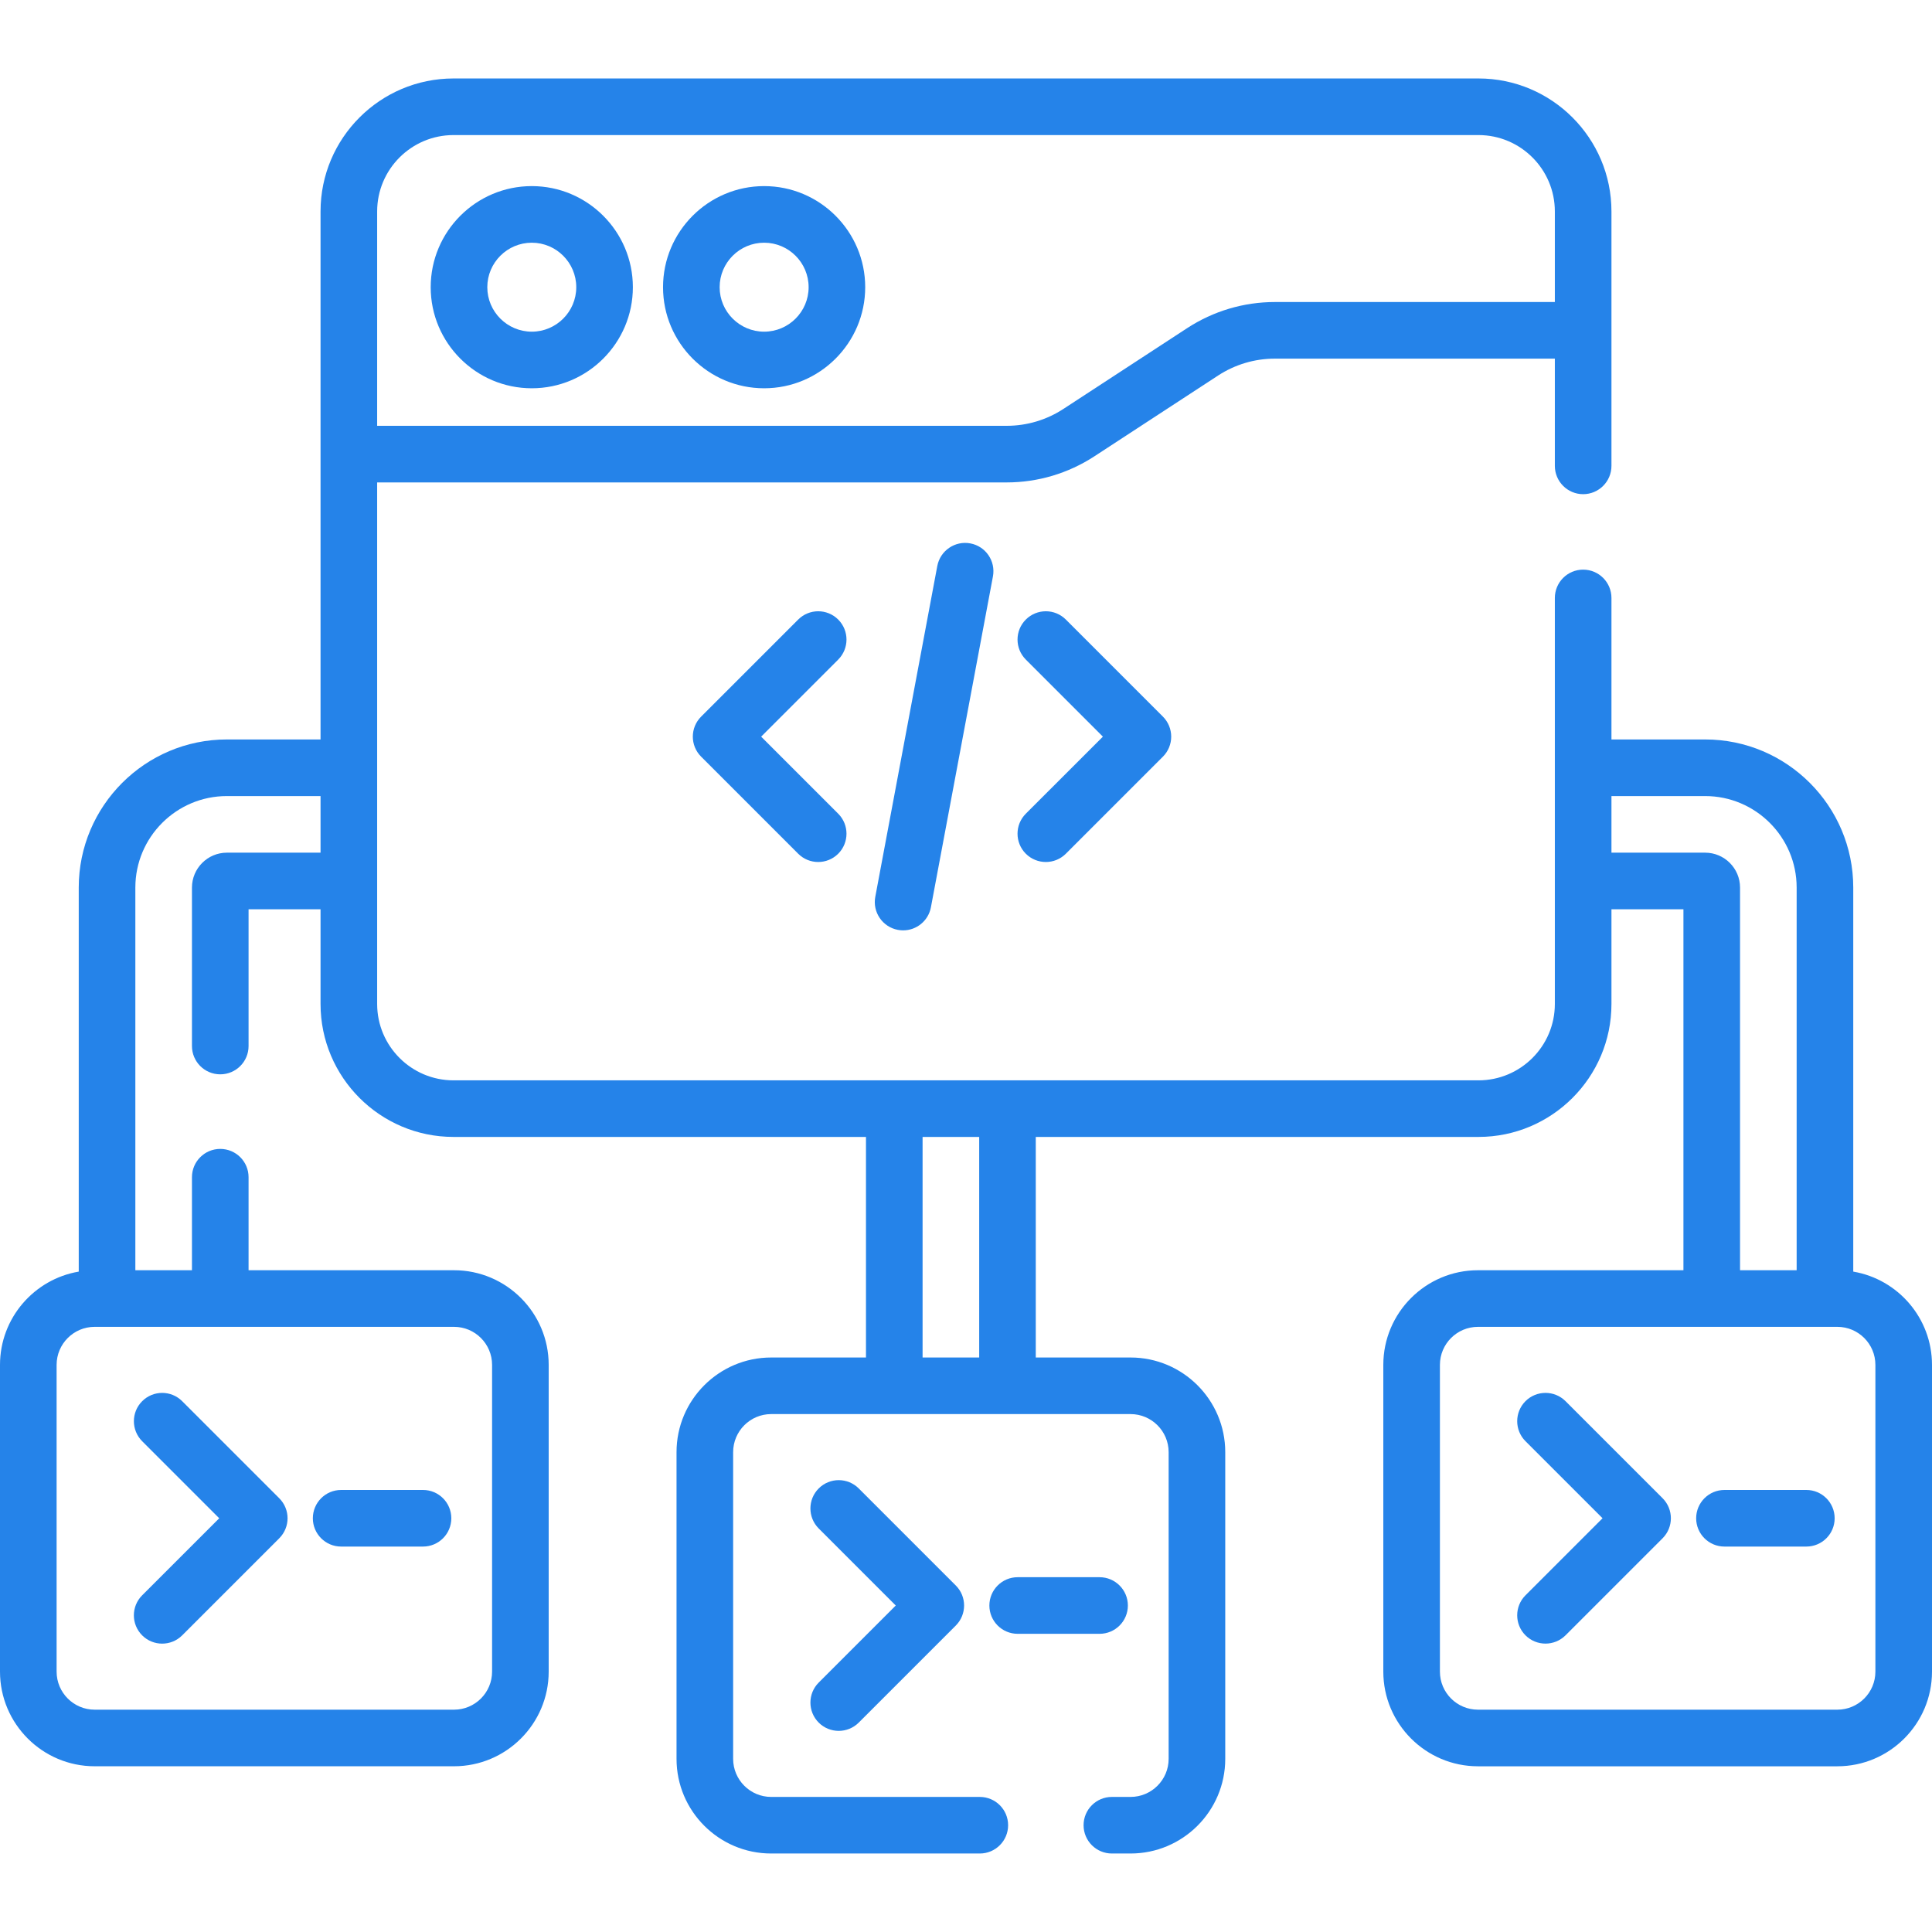<svg width="70" height="70" viewBox="0 0 70 70" fill="none" xmlns="http://www.w3.org/2000/svg">
<path d="M19.268 14.068C21.287 14.068 22.93 12.425 22.93 10.406C22.93 8.386 21.287 6.743 19.268 6.743C17.248 6.743 15.605 8.386 15.605 10.406C15.605 12.425 17.248 14.068 19.268 14.068ZM19.268 8.794C20.156 8.794 20.879 9.517 20.879 10.406C20.879 11.294 20.156 12.017 19.268 12.017C18.379 12.017 17.656 11.294 17.656 10.406C17.656 9.517 18.379 8.794 19.268 8.794Z" fill="#2583E9"/>
<path d="M27.686 14.068C29.705 14.068 31.348 12.425 31.348 10.406C31.348 8.386 29.705 6.743 27.686 6.743C25.666 6.743 24.023 8.386 24.023 10.406C24.023 12.425 25.666 14.068 27.686 14.068ZM27.686 8.794C28.575 8.794 29.298 9.517 29.298 10.406C29.298 11.294 28.575 12.017 27.686 12.017C26.797 12.017 26.074 11.294 26.074 10.406C26.074 9.517 26.797 8.794 27.686 8.794Z" fill="#2583E9"/>
<path d="M30.37 22.448C29.969 22.047 29.32 22.047 28.92 22.448L25.403 25.965C25.002 26.365 25.002 27.015 25.403 27.415L28.92 30.932C29.12 31.132 29.382 31.232 29.645 31.232C29.907 31.232 30.17 31.132 30.37 30.932C30.77 30.531 30.77 29.882 30.37 29.482L27.578 26.69L30.37 23.898C30.77 23.497 30.77 22.848 30.37 22.448Z" fill="#2583E9"/>
<path d="M37.167 30.932C37.368 31.132 37.63 31.232 37.893 31.232C38.155 31.232 38.417 31.132 38.618 30.932L42.135 27.415C42.327 27.223 42.435 26.962 42.435 26.69C42.435 26.418 42.327 26.157 42.135 25.965L38.618 22.448C38.217 22.047 37.568 22.047 37.167 22.448C36.767 22.848 36.767 23.498 37.168 23.898L39.96 26.69L37.167 29.482C36.767 29.882 36.767 30.531 37.167 30.932Z" fill="#2583E9"/>
<path d="M33.96 20.507L31.713 32.495C31.609 33.051 31.976 33.587 32.532 33.691C32.596 33.703 32.66 33.709 32.722 33.709C33.206 33.709 33.637 33.365 33.729 32.872L35.976 20.885C36.08 20.328 35.714 19.792 35.157 19.688C34.602 19.584 34.065 19.95 33.96 20.507Z" fill="#2583E9"/>
<path d="M5.151 59.252C5.351 59.452 5.614 59.552 5.876 59.552C6.138 59.552 6.401 59.452 6.601 59.252L10.118 55.735C10.519 55.334 10.519 54.685 10.118 54.285L6.601 50.768C6.201 50.367 5.552 50.367 5.151 50.768C4.751 51.168 4.751 51.817 5.151 52.218L7.943 55.01L5.151 57.801C4.75 58.202 4.75 58.851 5.151 59.252Z" fill="#2583E9"/>
<path d="M12.36 56.035H15.327C15.893 56.035 16.352 55.576 16.352 55.01C16.352 54.444 15.893 53.984 15.327 53.984H12.36C11.793 53.984 11.335 54.444 11.335 55.01C11.335 55.576 11.794 56.035 12.36 56.035Z" fill="#2583E9"/>
<path d="M67.147 46.073V32.158C67.147 29.2 64.74 26.792 61.781 26.792H58.386V21.665C58.386 21.098 57.927 20.639 57.36 20.639C56.794 20.639 56.335 21.098 56.335 21.665V36.377C56.335 37.902 55.094 39.143 53.569 39.143H16.431C14.906 39.143 13.665 37.902 13.665 36.377V17.479H36.474C37.605 17.479 38.704 17.151 39.652 16.533L44.134 13.606C44.748 13.206 45.459 12.994 46.192 12.994H56.335V16.879C56.335 17.445 56.794 17.905 57.36 17.905C57.927 17.905 58.386 17.445 58.386 16.879V11.971C58.386 11.97 58.386 11.97 58.386 11.969V7.66C58.386 5.004 56.225 2.843 53.569 2.843H16.431C13.775 2.843 11.614 5.004 11.614 7.66V16.453C11.614 16.454 11.614 16.455 11.614 16.456V26.792H8.22C5.261 26.792 2.853 29.199 2.853 32.158V46.073C1.236 46.347 0 47.758 0 49.452V60.566C0 62.457 1.538 63.995 3.429 63.995H16.451C18.341 63.995 19.88 62.457 19.88 60.566V49.452C19.88 47.562 18.341 46.023 16.451 46.023H9.006V42.652C9.006 42.086 8.547 41.627 7.98 41.627C7.414 41.627 6.955 42.086 6.955 42.652V46.023H4.904V32.158C4.904 30.33 6.391 28.843 8.22 28.843H11.614V30.894H8.22C7.522 30.894 6.955 31.462 6.955 32.159V37.9C6.955 38.466 7.414 38.925 7.98 38.925C8.547 38.925 9.006 38.466 9.006 37.9V32.945H11.614V36.377C11.614 39.033 13.775 41.193 16.431 41.193H31.376V49.185H27.941C26.05 49.185 24.512 50.723 24.512 52.614V63.727C24.512 65.618 26.05 67.156 27.941 67.156H35.5C36.067 67.156 36.526 66.697 36.526 66.131C36.526 65.565 36.067 65.106 35.5 65.106H27.941C27.181 65.106 26.563 64.487 26.563 63.727V52.614C26.563 51.854 27.181 51.235 27.941 51.235H40.962C41.723 51.235 42.342 51.854 42.342 52.614V63.727C42.342 64.487 41.723 65.106 40.962 65.106H40.285C39.719 65.106 39.26 65.565 39.26 66.131C39.26 66.697 39.719 67.156 40.285 67.156H40.962C42.854 67.156 44.393 65.618 44.393 63.727V52.614C44.393 50.723 42.854 49.185 40.962 49.185H37.528V41.193H53.569C56.225 41.193 58.386 39.033 58.386 36.377V32.945H60.994V46.023H53.549C51.659 46.023 50.12 47.562 50.12 49.453V60.567C50.12 62.457 51.659 63.996 53.549 63.996H66.571C68.462 63.996 70 62.457 70 60.567V49.452C70 47.758 68.764 46.347 67.147 46.073ZM17.829 49.452V60.566C17.829 61.327 17.211 61.945 16.451 61.945H3.429C2.669 61.945 2.051 61.327 2.051 60.566V49.452C2.051 48.692 2.669 48.074 3.429 48.074H16.451C17.211 48.074 17.829 48.692 17.829 49.452ZM16.431 4.894H53.569C55.094 4.894 56.335 6.135 56.335 7.66L56.335 10.943H46.192C45.06 10.943 43.961 11.271 43.013 11.889L38.531 14.815C37.918 15.216 37.206 15.428 36.473 15.428H13.665L13.665 7.66C13.665 6.135 14.906 4.894 16.431 4.894ZM35.478 49.185H33.427V41.193H35.478V49.185ZM61.781 30.894H58.386V28.843H61.781C63.608 28.843 65.096 30.33 65.096 32.158V46.023H63.045V32.158C63.045 31.461 62.478 30.894 61.781 30.894ZM67.949 60.567C67.949 61.327 67.331 61.945 66.571 61.945H53.55C52.789 61.945 52.171 61.327 52.171 60.567V49.452C52.171 48.692 52.789 48.074 53.55 48.074H66.571C67.331 48.074 67.949 48.692 67.949 49.452V60.567Z" fill="#2583E9"/>
<path d="M56.722 50.767C56.321 50.367 55.672 50.367 55.271 50.767C54.871 51.168 54.871 51.817 55.271 52.217L58.063 55.009L55.271 57.801C54.871 58.201 54.871 58.851 55.271 59.251C55.472 59.451 55.734 59.551 55.997 59.551C56.259 59.551 56.521 59.451 56.722 59.251L60.239 55.734C60.639 55.334 60.639 54.684 60.239 54.284L56.722 50.767Z" fill="#2583E9"/>
<path d="M65.447 53.984H62.48C61.914 53.984 61.455 54.444 61.455 55.01C61.455 55.576 61.914 56.035 62.48 56.035H65.447C66.014 56.035 66.473 55.576 66.473 55.01C66.473 54.444 66.014 53.984 65.447 53.984Z" fill="#2583E9"/>
<path d="M29.663 62.413C29.864 62.613 30.126 62.713 30.389 62.713C30.651 62.713 30.913 62.613 31.114 62.413L34.631 58.896C35.031 58.495 35.031 57.846 34.631 57.446L31.114 53.929C30.713 53.528 30.064 53.528 29.663 53.929C29.263 54.329 29.263 54.978 29.663 55.379L32.455 58.171L29.663 60.963C29.263 61.363 29.263 62.012 29.663 62.413Z" fill="#2583E9"/>
<path d="M40.865 58.171C40.865 57.605 40.406 57.145 39.839 57.145H36.872C36.306 57.145 35.847 57.605 35.847 58.171C35.847 58.737 36.306 59.196 36.872 59.196H39.839C40.406 59.196 40.865 58.737 40.865 58.171Z" fill="#2583E9"/>
</svg>
